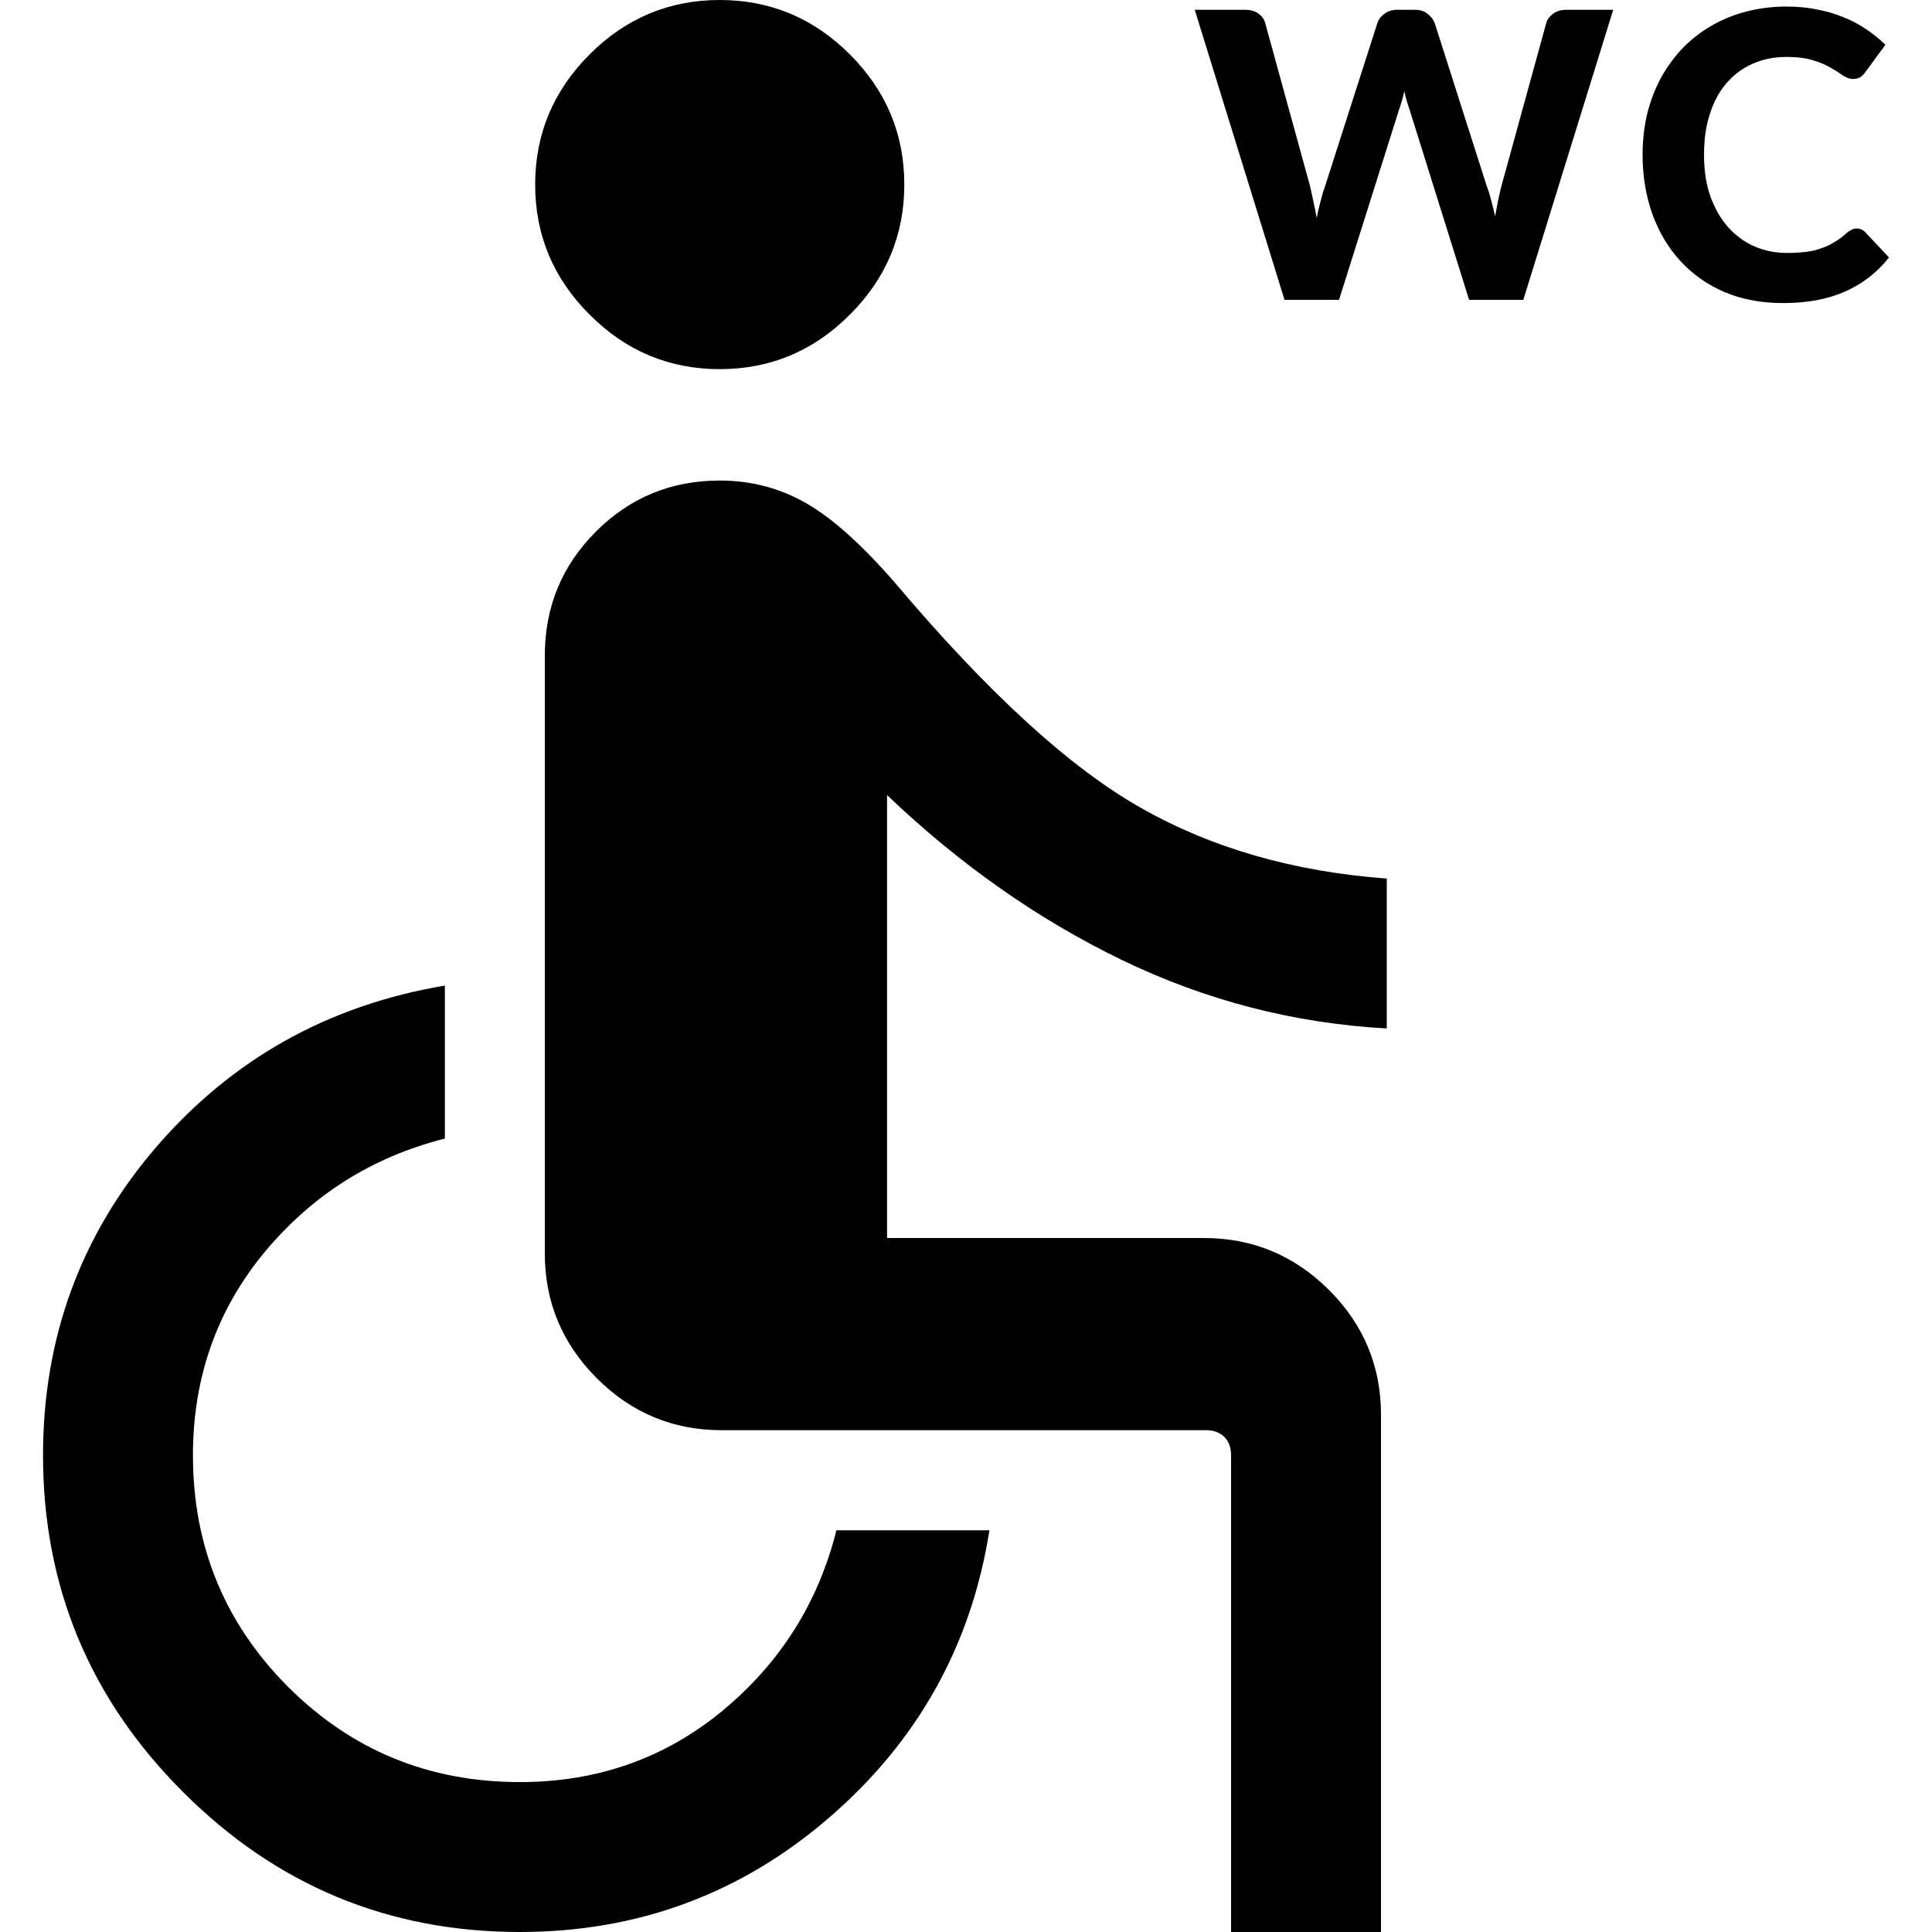 <svg width="15" height="15" viewBox="0 0 15 15" fill="none" xmlns="http://www.w3.org/2000/svg">
<path d="M5.588 2.866C5.196 2.866 4.859 2.725 4.578 2.443C4.296 2.162 4.155 1.825 4.155 1.433C4.155 1.041 4.296 0.704 4.578 0.422C4.859 0.141 5.196 0 5.588 0C5.98 0 6.317 0.141 6.598 0.422C6.88 0.704 7.021 1.041 7.021 1.433C7.021 1.825 6.88 2.162 6.598 2.443C6.317 2.725 5.98 2.866 5.588 2.866ZM9.558 15V11.299C9.558 11.239 9.541 11.191 9.506 11.157C9.471 11.122 9.424 11.104 9.364 11.104H5.603C5.226 11.104 4.903 10.97 4.634 10.701C4.364 10.431 4.23 10.108 4.23 9.731V5.09C4.23 4.713 4.362 4.392 4.626 4.128C4.89 3.863 5.211 3.731 5.588 3.731C5.834 3.731 6.059 3.791 6.263 3.909C6.467 4.027 6.695 4.233 6.949 4.525C7.666 5.374 8.3 5.956 8.854 6.27C9.407 6.585 10.045 6.768 10.767 6.821V7.985C10.047 7.945 9.361 7.768 8.71 7.453C8.058 7.138 7.451 6.711 6.887 6.173V9.612H9.349C9.726 9.612 10.049 9.747 10.319 10.016C10.588 10.285 10.722 10.608 10.722 10.985V15H9.558ZM4.036 15C3.017 15 2.145 14.638 1.421 13.913C0.696 13.189 0.334 12.317 0.334 11.299C0.334 10.382 0.629 9.583 1.217 8.901C1.806 8.22 2.551 7.804 3.454 7.652V8.84C2.891 8.982 2.425 9.276 2.054 9.722C1.684 10.169 1.498 10.695 1.498 11.299C1.498 12.005 1.745 12.604 2.237 13.097C2.73 13.589 3.329 13.836 4.036 13.836C4.64 13.836 5.165 13.65 5.612 13.28C6.059 12.909 6.353 12.443 6.494 11.881H7.682C7.541 12.773 7.127 13.516 6.44 14.11C5.754 14.703 4.952 15 4.036 15Z" fill="black"/>
<path d="M12.525 0.076L11.827 2.328H11.406L10.945 0.855C10.938 0.835 10.931 0.812 10.923 0.787C10.916 0.762 10.909 0.736 10.903 0.708C10.897 0.736 10.89 0.762 10.883 0.787C10.876 0.812 10.868 0.835 10.861 0.855L10.396 2.328H9.973L9.276 0.076H9.668C9.708 0.076 9.741 0.085 9.768 0.104C9.796 0.123 9.814 0.147 9.823 0.179L10.172 1.448C10.18 1.483 10.188 1.522 10.197 1.563C10.206 1.603 10.215 1.646 10.223 1.692C10.232 1.645 10.242 1.602 10.253 1.562C10.263 1.521 10.274 1.483 10.287 1.448L10.694 0.179C10.702 0.153 10.719 0.129 10.746 0.109C10.774 0.087 10.808 0.076 10.847 0.076H10.984C11.024 0.076 11.057 0.086 11.082 0.106C11.107 0.124 11.127 0.149 11.139 0.179L11.544 1.448C11.557 1.481 11.568 1.518 11.578 1.557C11.589 1.595 11.598 1.636 11.608 1.68C11.616 1.636 11.624 1.595 11.631 1.557C11.639 1.518 11.648 1.481 11.656 1.448L12.005 0.179C12.012 0.152 12.03 0.128 12.058 0.107C12.086 0.086 12.12 0.076 12.159 0.076H12.525Z" fill="black"/>
<path d="M14.416 1.774C14.442 1.774 14.463 1.784 14.481 1.802L14.666 1.999C14.575 2.115 14.461 2.203 14.326 2.263C14.191 2.323 14.031 2.353 13.845 2.353C13.676 2.353 13.524 2.325 13.39 2.268C13.255 2.21 13.141 2.13 13.047 2.027C12.953 1.925 12.88 1.803 12.829 1.662C12.779 1.522 12.753 1.368 12.753 1.201C12.753 1.09 12.765 0.984 12.789 0.883C12.814 0.782 12.85 0.689 12.896 0.604C12.943 0.519 12.999 0.442 13.064 0.374C13.13 0.306 13.205 0.248 13.287 0.2C13.37 0.152 13.46 0.115 13.557 0.09C13.656 0.064 13.76 0.051 13.871 0.051C13.954 0.051 14.032 0.058 14.105 0.073C14.18 0.087 14.249 0.108 14.313 0.134C14.377 0.159 14.437 0.191 14.49 0.228C14.545 0.264 14.594 0.304 14.638 0.348L14.481 0.562C14.472 0.575 14.46 0.587 14.445 0.598C14.431 0.608 14.411 0.613 14.386 0.613C14.361 0.613 14.336 0.604 14.31 0.587C14.285 0.569 14.254 0.549 14.217 0.528C14.181 0.506 14.135 0.486 14.079 0.469C14.024 0.451 13.954 0.442 13.869 0.442C13.775 0.442 13.689 0.459 13.61 0.494C13.532 0.528 13.464 0.577 13.407 0.643C13.351 0.707 13.307 0.786 13.277 0.88C13.245 0.974 13.23 1.081 13.23 1.201C13.23 1.323 13.246 1.431 13.28 1.526C13.314 1.62 13.36 1.7 13.418 1.765C13.477 1.83 13.545 1.88 13.623 1.914C13.701 1.947 13.785 1.964 13.874 1.964C13.927 1.964 13.975 1.961 14.017 1.956C14.06 1.951 14.1 1.942 14.136 1.929C14.174 1.917 14.208 1.901 14.24 1.881C14.274 1.862 14.307 1.837 14.34 1.807C14.351 1.797 14.363 1.79 14.376 1.784C14.388 1.777 14.401 1.774 14.416 1.774Z" fill="black"/>
</svg>
